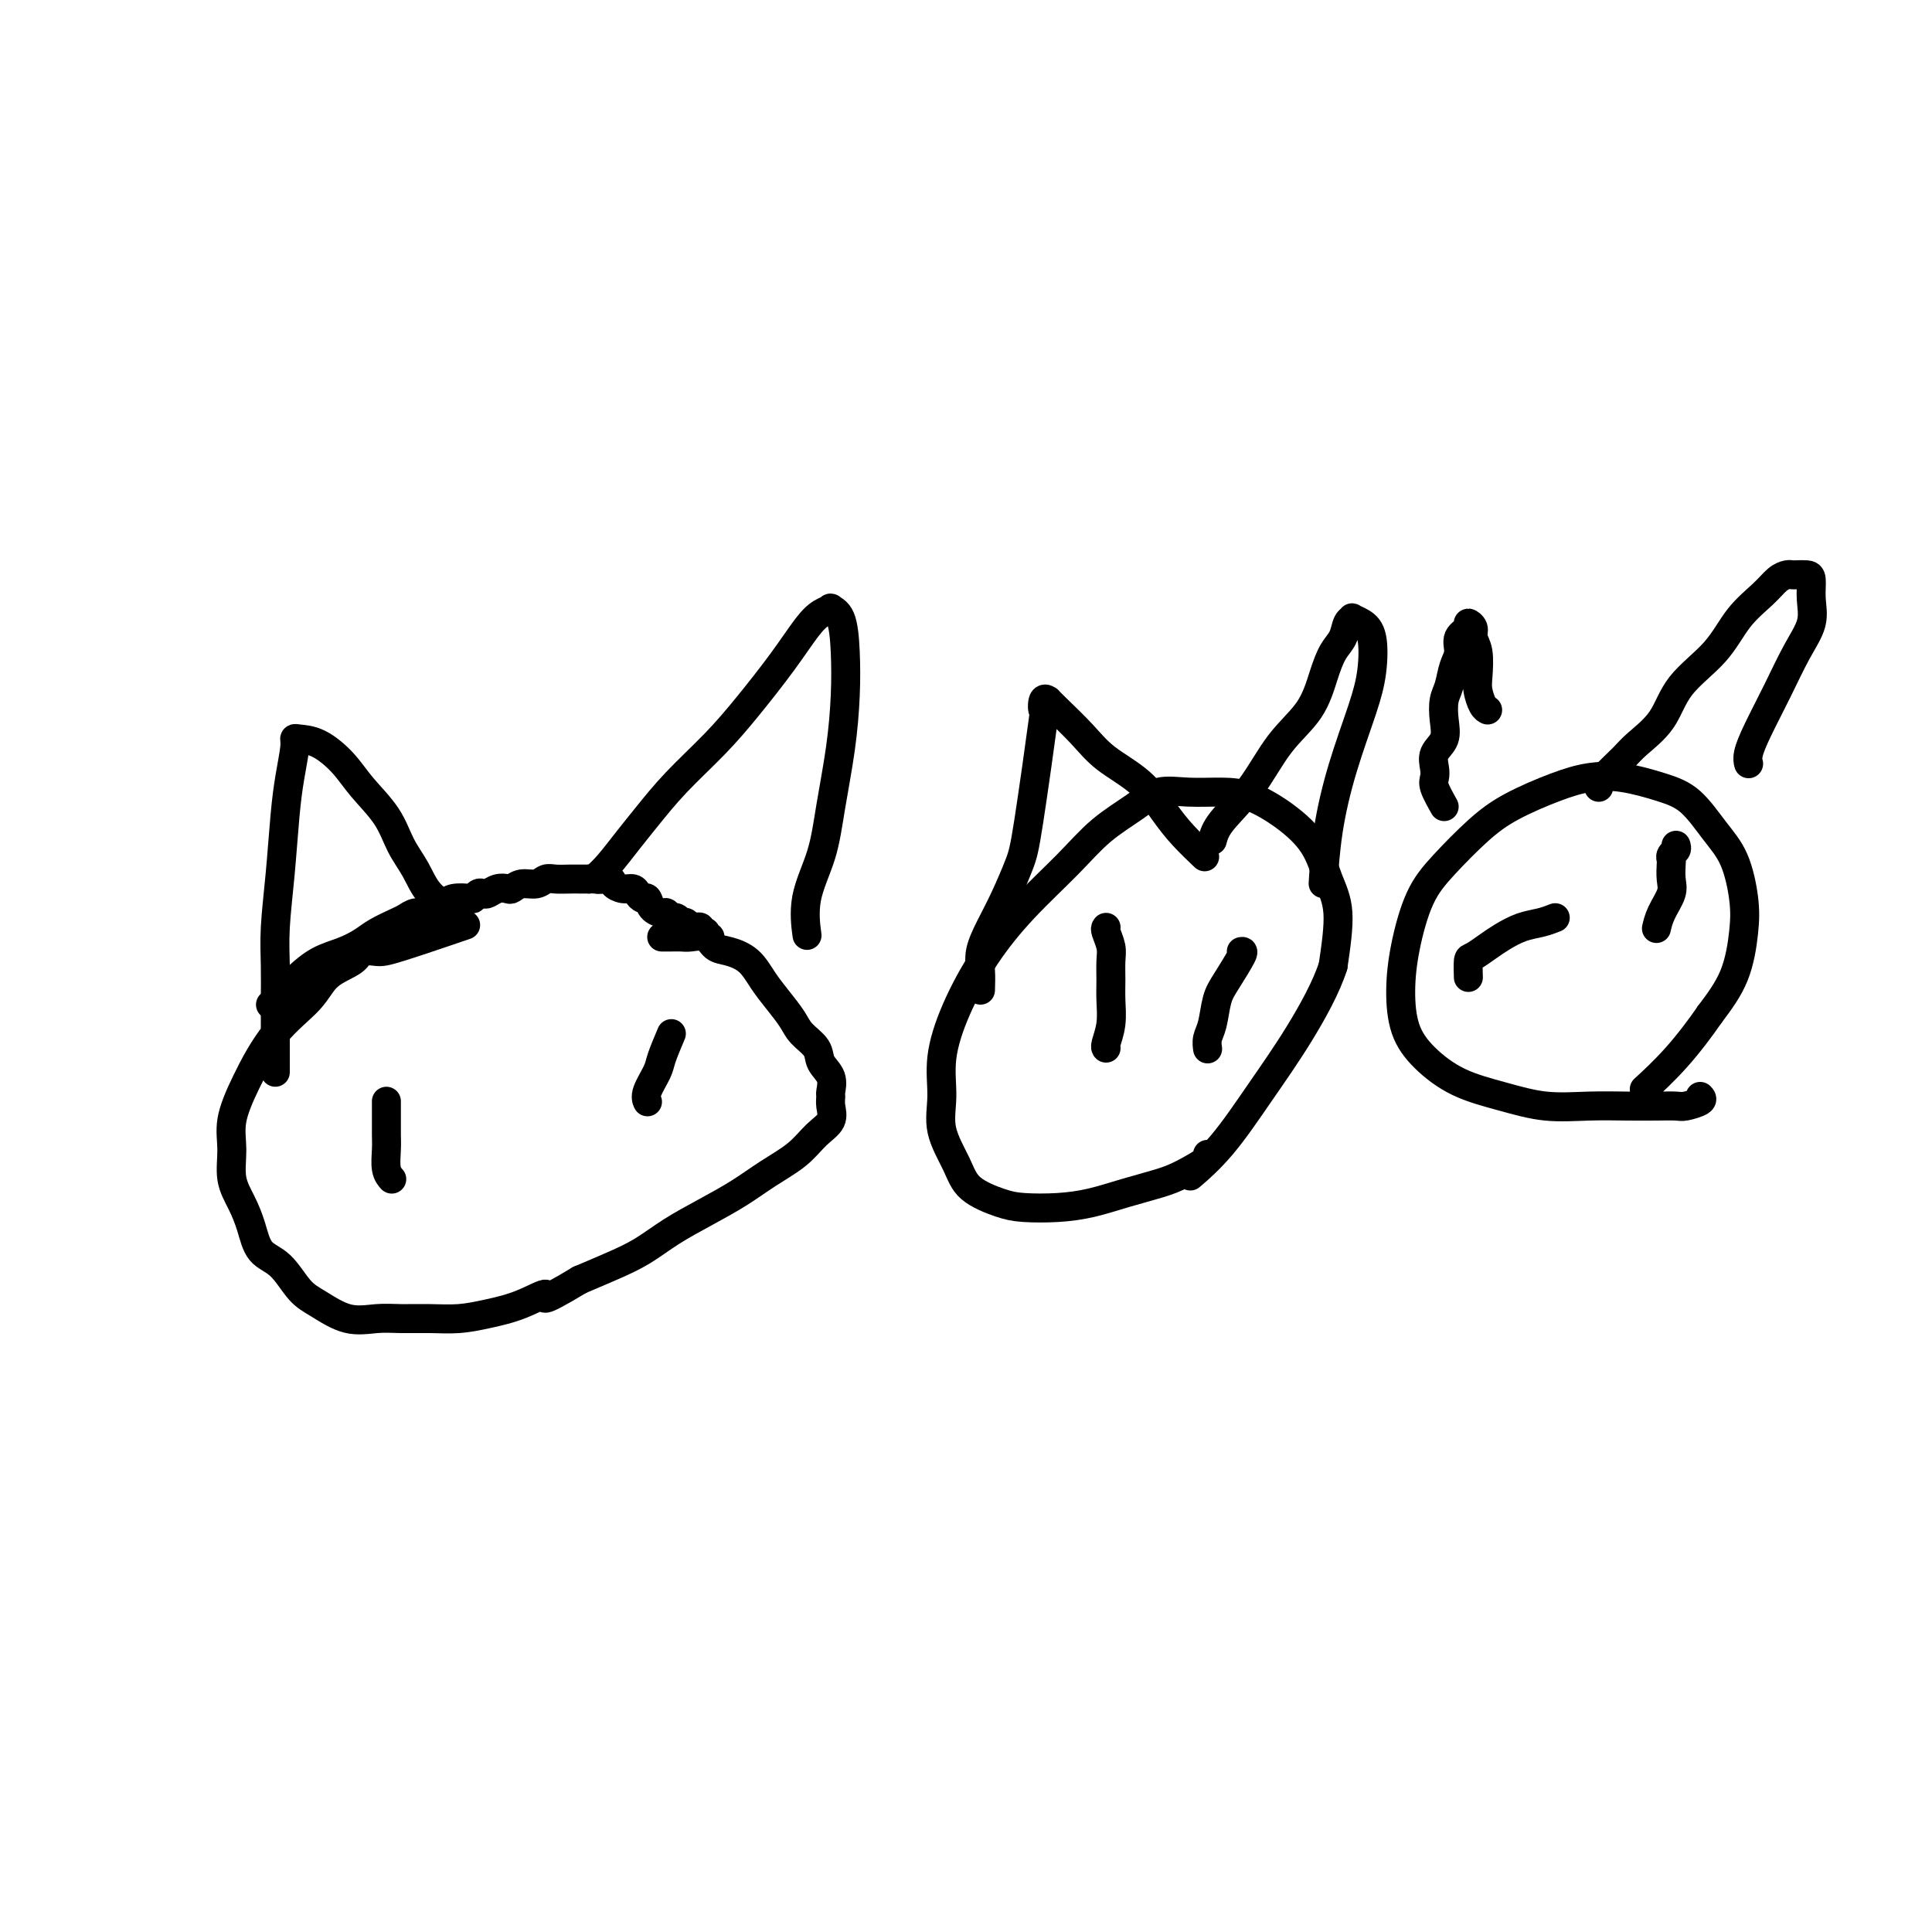 <svg viewBox='0 0 400 400' version='1.1' xmlns='http://www.w3.org/2000/svg' xmlns:xlink='http://www.w3.org/1999/xlink'><g fill='none' stroke='#000000' stroke-width='6' stroke-linecap='round' stroke-linejoin='round'><path d='M56,208c0.120,-0.123 0.240,-0.245 1,-1c0.760,-0.755 2.160,-2.142 3,-3c0.840,-0.858 1.119,-1.188 2,-2c0.881,-0.812 2.365,-2.105 4,-3c1.635,-0.895 3.421,-1.391 5,-2c1.579,-0.609 2.951,-1.330 4,-2c1.049,-0.670 1.776,-1.289 3,-2c1.224,-0.711 2.947,-1.514 4,-2c1.053,-0.486 1.437,-0.655 2,-1c0.563,-0.345 1.304,-0.867 2,-1c0.696,-0.133 1.346,0.122 2,0c0.654,-0.122 1.313,-0.620 2,-1c0.687,-0.380 1.402,-0.641 2,-1c0.598,-0.359 1.077,-0.814 2,-1c0.923,-0.186 2.288,-0.101 3,0c0.712,0.101 0.771,0.220 1,0c0.229,-0.220 0.629,-0.777 1,-1c0.371,-0.223 0.715,-0.111 1,0c0.285,0.111 0.512,0.222 1,0c0.488,-0.222 1.237,-0.776 2,-1c0.763,-0.224 1.542,-0.116 2,0c0.458,0.116 0.597,0.241 1,0c0.403,-0.241 1.070,-0.849 2,-1c0.930,-0.151 2.122,0.156 3,0c0.878,-0.156 1.443,-0.774 2,-1c0.557,-0.226 1.108,-0.061 2,0c0.892,0.061 2.125,0.016 3,0c0.875,-0.016 1.393,-0.005 2,0c0.607,0.005 1.304,0.002 2,0'/><path d='M122,182c5.910,-1.071 2.687,-0.249 2,0c-0.687,0.249 1.164,-0.074 2,0c0.836,0.074 0.658,0.546 1,1c0.342,0.454 1.205,0.890 2,1c0.795,0.110 1.521,-0.108 2,0c0.479,0.108 0.709,0.541 1,1c0.291,0.459 0.641,0.945 1,1c0.359,0.055 0.726,-0.321 1,0c0.274,0.321 0.454,1.339 1,2c0.546,0.661 1.456,0.966 2,1c0.544,0.034 0.720,-0.201 1,0c0.280,0.201 0.663,0.839 1,1c0.337,0.161 0.629,-0.154 1,0c0.371,0.154 0.820,0.777 1,1c0.180,0.223 0.091,0.046 0,0c-0.091,-0.046 -0.183,0.041 0,0c0.183,-0.041 0.642,-0.208 1,0c0.358,0.208 0.617,0.792 1,1c0.383,0.208 0.891,0.042 1,0c0.109,-0.042 -0.181,0.042 0,0c0.181,-0.042 0.833,-0.208 1,0c0.167,0.208 -0.152,0.792 0,1c0.152,0.208 0.776,0.042 1,0c0.224,-0.042 0.050,0.040 0,0c-0.050,-0.040 0.025,-0.203 0,0c-0.025,0.203 -0.150,0.772 0,1c0.150,0.228 0.575,0.114 1,0'/><path d='M137,194c0.658,0.004 1.316,0.008 2,0c0.684,-0.008 1.392,-0.028 2,0c0.608,0.028 1.114,0.103 2,0c0.886,-0.103 2.152,-0.383 3,0c0.848,0.383 1.280,1.431 2,2c0.720,0.569 1.730,0.659 3,1c1.270,0.341 2.800,0.934 4,2c1.200,1.066 2.070,2.606 3,4c0.930,1.394 1.922,2.642 3,4c1.078,1.358 2.244,2.828 3,4c0.756,1.172 1.103,2.048 2,3c0.897,0.952 2.346,1.981 3,3c0.654,1.019 0.514,2.030 1,3c0.486,0.970 1.597,1.901 2,3c0.403,1.099 0.100,2.365 0,3c-0.100,0.635 0.005,0.637 0,1c-0.005,0.363 -0.121,1.086 0,2c0.121,0.914 0.478,2.018 0,3c-0.478,0.982 -1.791,1.840 -3,3c-1.209,1.160 -2.314,2.620 -4,4c-1.686,1.380 -3.955,2.680 -6,4c-2.045,1.320 -3.868,2.660 -6,4c-2.132,1.340 -4.574,2.679 -7,4c-2.426,1.321 -4.836,2.622 -7,4c-2.164,1.378 -4.083,2.833 -6,4c-1.917,1.167 -3.834,2.048 -6,3c-2.166,0.952 -4.583,1.976 -7,3'/><path d='M120,265c-9.420,5.691 -6.969,3.420 -7,3c-0.031,-0.420 -2.545,1.012 -5,2c-2.455,0.988 -4.850,1.532 -7,2c-2.150,0.468 -4.054,0.860 -6,1c-1.946,0.140 -3.935,0.028 -6,0c-2.065,-0.028 -4.208,0.028 -6,0c-1.792,-0.028 -3.234,-0.140 -5,0c-1.766,0.140 -3.856,0.531 -6,0c-2.144,-0.531 -4.342,-1.985 -6,-3c-1.658,-1.015 -2.775,-1.590 -4,-3c-1.225,-1.410 -2.556,-3.656 -4,-5c-1.444,-1.344 -2.999,-1.786 -4,-3c-1.001,-1.214 -1.447,-3.200 -2,-5c-0.553,-1.800 -1.213,-3.414 -2,-5c-0.787,-1.586 -1.701,-3.143 -2,-5c-0.299,-1.857 0.017,-4.015 0,-6c-0.017,-1.985 -0.366,-3.798 0,-6c0.366,-2.202 1.446,-4.792 3,-8c1.554,-3.208 3.580,-7.035 6,-10c2.420,-2.965 5.232,-5.068 7,-7c1.768,-1.932 2.491,-3.695 4,-5c1.509,-1.305 3.804,-2.154 5,-3c1.196,-0.846 1.293,-1.688 2,-2c0.707,-0.312 2.025,-0.094 3,0c0.975,0.094 1.609,0.064 5,-1c3.391,-1.064 9.540,-3.161 12,-4c2.460,-0.839 1.230,-0.419 0,0'/><path d='M250,239c0.459,0.131 0.919,0.262 0,1c-0.919,0.738 -3.215,2.082 -5,3c-1.785,0.918 -3.058,1.409 -5,2c-1.942,0.591 -4.554,1.281 -7,2c-2.446,0.719 -4.724,1.467 -7,2c-2.276,0.533 -4.548,0.851 -7,1c-2.452,0.149 -5.085,0.128 -7,0c-1.915,-0.128 -3.111,-0.362 -5,-1c-1.889,-0.638 -4.469,-1.678 -6,-3c-1.531,-1.322 -2.011,-2.925 -3,-5c-0.989,-2.075 -2.487,-4.620 -3,-7c-0.513,-2.380 -0.042,-4.594 0,-7c0.042,-2.406 -0.346,-5.005 0,-8c0.346,-2.995 1.426,-6.386 3,-10c1.574,-3.614 3.642,-7.450 6,-11c2.358,-3.550 5.007,-6.815 8,-10c2.993,-3.185 6.332,-6.289 9,-9c2.668,-2.711 4.666,-5.028 7,-7c2.334,-1.972 5.003,-3.599 7,-5c1.997,-1.401 3.323,-2.575 5,-3c1.677,-0.425 3.706,-0.101 6,0c2.294,0.101 4.855,-0.022 7,0c2.145,0.022 3.875,0.188 6,1c2.125,0.812 4.644,2.270 7,4c2.356,1.730 4.549,3.732 6,6c1.451,2.268 2.160,4.803 3,7c0.840,2.197 1.811,4.056 2,7c0.189,2.944 -0.406,6.972 -1,11'/><path d='M276,200c-1.359,4.297 -4.256,9.541 -7,14c-2.744,4.459 -5.333,8.133 -8,12c-2.667,3.867 -5.410,7.926 -8,11c-2.590,3.074 -5.026,5.164 -6,6c-0.974,0.836 -0.487,0.418 0,0'/><path d='M352,227c0.302,0.309 0.604,0.619 0,1c-0.604,0.381 -2.114,0.834 -3,1c-0.886,0.166 -1.146,0.046 -2,0c-0.854,-0.046 -2.300,-0.018 -4,0c-1.700,0.018 -3.653,0.026 -6,0c-2.347,-0.026 -5.089,-0.084 -8,0c-2.911,0.084 -5.992,0.311 -9,0c-3.008,-0.311 -5.945,-1.161 -9,-2c-3.055,-0.839 -6.228,-1.668 -9,-3c-2.772,-1.332 -5.141,-3.166 -7,-5c-1.859,-1.834 -3.207,-3.667 -4,-6c-0.793,-2.333 -1.032,-5.165 -1,-8c0.032,-2.835 0.335,-5.671 1,-9c0.665,-3.329 1.691,-7.150 3,-10c1.309,-2.850 2.900,-4.729 5,-7c2.100,-2.271 4.708,-4.936 7,-7c2.292,-2.064 4.268,-3.528 7,-5c2.732,-1.472 6.221,-2.952 9,-4c2.779,-1.048 4.847,-1.664 7,-2c2.153,-0.336 4.390,-0.393 7,0c2.610,0.393 5.593,1.237 8,2c2.407,0.763 4.240,1.445 6,3c1.760,1.555 3.449,3.981 5,6c1.551,2.019 2.965,3.629 4,6c1.035,2.371 1.690,5.501 2,8c0.310,2.499 0.276,4.365 0,7c-0.276,2.635 -0.793,6.039 -2,9c-1.207,2.961 -3.103,5.481 -5,8'/><path d='M354,210c-2.000,2.917 -4.500,6.208 -7,9c-2.500,2.792 -5.000,5.083 -6,6c-1.000,0.917 -0.500,0.458 0,0'/><path d='M299,167c-0.841,-1.505 -1.682,-3.010 -2,-4c-0.318,-0.990 -0.113,-1.464 0,-2c0.113,-0.536 0.135,-1.134 0,-2c-0.135,-0.866 -0.425,-2.002 0,-3c0.425,-0.998 1.567,-1.860 2,-3c0.433,-1.140 0.159,-2.559 0,-4c-0.159,-1.441 -0.202,-2.903 0,-4c0.202,-1.097 0.651,-1.827 1,-3c0.349,-1.173 0.600,-2.788 1,-4c0.400,-1.212 0.948,-2.021 1,-3c0.052,-0.979 -0.394,-2.127 0,-3c0.394,-0.873 1.626,-1.471 2,-2c0.374,-0.529 -0.110,-0.991 0,-1c0.110,-0.009 0.813,0.433 1,1c0.187,0.567 -0.143,1.258 0,2c0.143,0.742 0.760,1.533 1,3c0.240,1.467 0.103,3.608 0,5c-0.103,1.392 -0.172,2.033 0,3c0.172,0.967 0.585,2.260 1,3c0.415,0.740 0.833,0.926 1,1c0.167,0.074 0.084,0.037 0,0'/><path d='M331,163c0.025,-0.455 0.051,-0.910 1,-2c0.949,-1.090 2.823,-2.817 4,-4c1.177,-1.183 1.657,-1.824 3,-3c1.343,-1.176 3.549,-2.888 5,-5c1.451,-2.112 2.146,-4.625 4,-7c1.854,-2.375 4.868,-4.612 7,-7c2.132,-2.388 3.384,-4.927 5,-7c1.616,-2.073 3.598,-3.680 5,-5c1.402,-1.320 2.224,-2.354 3,-3c0.776,-0.646 1.504,-0.904 2,-1c0.496,-0.096 0.759,-0.028 1,0c0.241,0.028 0.459,0.018 1,0c0.541,-0.018 1.405,-0.045 2,0c0.595,0.045 0.922,0.161 1,1c0.078,0.839 -0.094,2.401 0,4c0.094,1.599 0.452,3.237 0,5c-0.452,1.763 -1.715,3.653 -3,6c-1.285,2.347 -2.593,5.151 -4,8c-1.407,2.849 -2.913,5.743 -4,8c-1.087,2.257 -1.754,3.877 -2,5c-0.246,1.123 -0.070,1.749 0,2c0.070,0.251 0.035,0.125 0,0'/><path d='M251,174c0.305,-1.127 0.609,-2.253 2,-4c1.391,-1.747 3.867,-4.113 6,-7c2.133,-2.887 3.923,-6.295 6,-9c2.077,-2.705 4.440,-4.707 6,-7c1.560,-2.293 2.317,-4.877 3,-7c0.683,-2.123 1.292,-3.785 2,-5c0.708,-1.215 1.516,-1.984 2,-3c0.484,-1.016 0.645,-2.281 1,-3c0.355,-0.719 0.905,-0.894 1,-1c0.095,-0.106 -0.266,-0.145 0,0c0.266,0.145 1.159,0.472 2,1c0.841,0.528 1.630,1.255 2,3c0.370,1.745 0.320,4.508 0,7c-0.320,2.492 -0.909,4.715 -2,8c-1.091,3.285 -2.684,7.633 -4,12c-1.316,4.367 -2.354,8.753 -3,13c-0.646,4.247 -0.899,8.356 -1,10c-0.101,1.644 -0.051,0.822 0,0'/><path d='M203,205c0.042,-1.354 0.084,-2.708 0,-4c-0.084,-1.292 -0.295,-2.524 0,-4c0.295,-1.476 1.095,-3.198 2,-5c0.905,-1.802 1.913,-3.685 3,-6c1.087,-2.315 2.252,-5.062 3,-7c0.748,-1.938 1.080,-3.065 2,-9c0.920,-5.935 2.428,-16.677 3,-21c0.572,-4.323 0.209,-2.227 0,-2c-0.209,0.227 -0.265,-1.417 0,-2c0.265,-0.583 0.851,-0.106 1,0c0.149,0.106 -0.138,-0.158 0,0c0.138,0.158 0.700,0.737 2,2c1.300,1.263 3.336,3.211 5,5c1.664,1.789 2.954,3.419 5,5c2.046,1.581 4.847,3.114 7,5c2.153,1.886 3.660,4.124 5,6c1.340,1.876 2.515,3.390 4,5c1.485,1.610 3.282,3.317 4,4c0.718,0.683 0.359,0.341 0,0'/><path d='M57,222c-0.000,-0.870 -0.001,-1.740 0,-3c0.001,-1.260 0.003,-2.911 0,-5c-0.003,-2.089 -0.012,-4.615 0,-7c0.012,-2.385 0.044,-4.628 0,-7c-0.044,-2.372 -0.166,-4.873 0,-8c0.166,-3.127 0.619,-6.880 1,-11c0.381,-4.120 0.692,-8.607 1,-12c0.308,-3.393 0.615,-5.693 1,-8c0.385,-2.307 0.847,-4.621 1,-6c0.153,-1.379 -0.005,-1.823 0,-2c0.005,-0.177 0.172,-0.086 1,0c0.828,0.086 2.318,0.168 4,1c1.682,0.832 3.556,2.416 5,4c1.444,1.584 2.457,3.169 4,5c1.543,1.831 3.616,3.910 5,6c1.384,2.090 2.081,4.193 3,6c0.919,1.807 2.061,3.319 3,5c0.939,1.681 1.676,3.529 3,5c1.324,1.471 3.235,2.563 4,3c0.765,0.437 0.382,0.218 0,0'/><path d='M123,182c0.902,-0.810 1.804,-1.621 3,-3c1.196,-1.379 2.687,-3.327 4,-5c1.313,-1.673 2.447,-3.071 4,-5c1.553,-1.929 3.525,-4.389 6,-7c2.475,-2.611 5.453,-5.371 8,-8c2.547,-2.629 4.662,-5.125 7,-8c2.338,-2.875 4.898,-6.130 7,-9c2.102,-2.870 3.747,-5.355 5,-7c1.253,-1.645 2.115,-2.449 3,-3c0.885,-0.551 1.793,-0.848 2,-1c0.207,-0.152 -0.286,-0.160 0,0c0.286,0.160 1.352,0.489 2,2c0.648,1.511 0.877,4.203 1,7c0.123,2.797 0.141,5.697 0,9c-0.141,3.303 -0.440,7.009 -1,11c-0.560,3.991 -1.379,8.268 -2,12c-0.621,3.732 -1.043,6.918 -2,10c-0.957,3.082 -2.450,6.061 -3,9c-0.550,2.939 -0.157,5.840 0,7c0.157,1.160 0.079,0.580 0,0'/><path d='M80,228c-0.001,0.157 -0.001,0.314 0,1c0.001,0.686 0.004,1.900 0,3c-0.004,1.100 -0.015,2.085 0,3c0.015,0.915 0.056,1.761 0,3c-0.056,1.239 -0.207,2.872 0,4c0.207,1.128 0.774,1.751 1,2c0.226,0.249 0.113,0.125 0,0'/><path d='M139,214c-0.793,1.879 -1.585,3.758 -2,5c-0.415,1.242 -0.451,1.848 -1,3c-0.549,1.152 -1.609,2.848 -2,4c-0.391,1.152 -0.112,1.758 0,2c0.112,0.242 0.056,0.121 0,0'/><path d='M229,192c-0.113,0.148 -0.227,0.296 0,1c0.227,0.704 0.794,1.965 1,3c0.206,1.035 0.051,1.843 0,3c-0.051,1.157 0.000,2.664 0,4c-0.000,1.336 -0.053,2.502 0,4c0.053,1.498 0.210,3.329 0,5c-0.210,1.671 -0.787,3.181 -1,4c-0.213,0.819 -0.061,0.948 0,1c0.061,0.052 0.030,0.026 0,0'/><path d='M257,197c0.285,-0.057 0.570,-0.115 0,1c-0.570,1.115 -1.995,3.402 -3,5c-1.005,1.598 -1.590,2.505 -2,4c-0.410,1.495 -0.646,3.576 -1,5c-0.354,1.424 -0.826,2.191 -1,3c-0.174,0.809 -0.050,1.660 0,2c0.050,0.340 0.025,0.170 0,0'/><path d='M322,190c-0.918,0.358 -1.836,0.716 -3,1c-1.164,0.284 -2.575,0.494 -4,1c-1.425,0.506 -2.865,1.310 -4,2c-1.135,0.690 -1.964,1.268 -3,2c-1.036,0.732 -2.278,1.619 -3,2c-0.722,0.381 -0.925,0.256 -1,1c-0.075,0.744 -0.021,2.355 0,3c0.021,0.645 0.011,0.322 0,0'/><path d='M347,175c0.113,0.337 0.226,0.674 0,1c-0.226,0.326 -0.791,0.642 -1,1c-0.209,0.358 -0.063,0.759 0,1c0.063,0.241 0.041,0.321 0,1c-0.041,0.679 -0.102,1.958 0,3c0.102,1.042 0.368,1.846 0,3c-0.368,1.154 -1.368,2.657 -2,4c-0.632,1.343 -0.895,2.527 -1,3c-0.105,0.473 -0.053,0.237 0,0'/></g>
</svg>